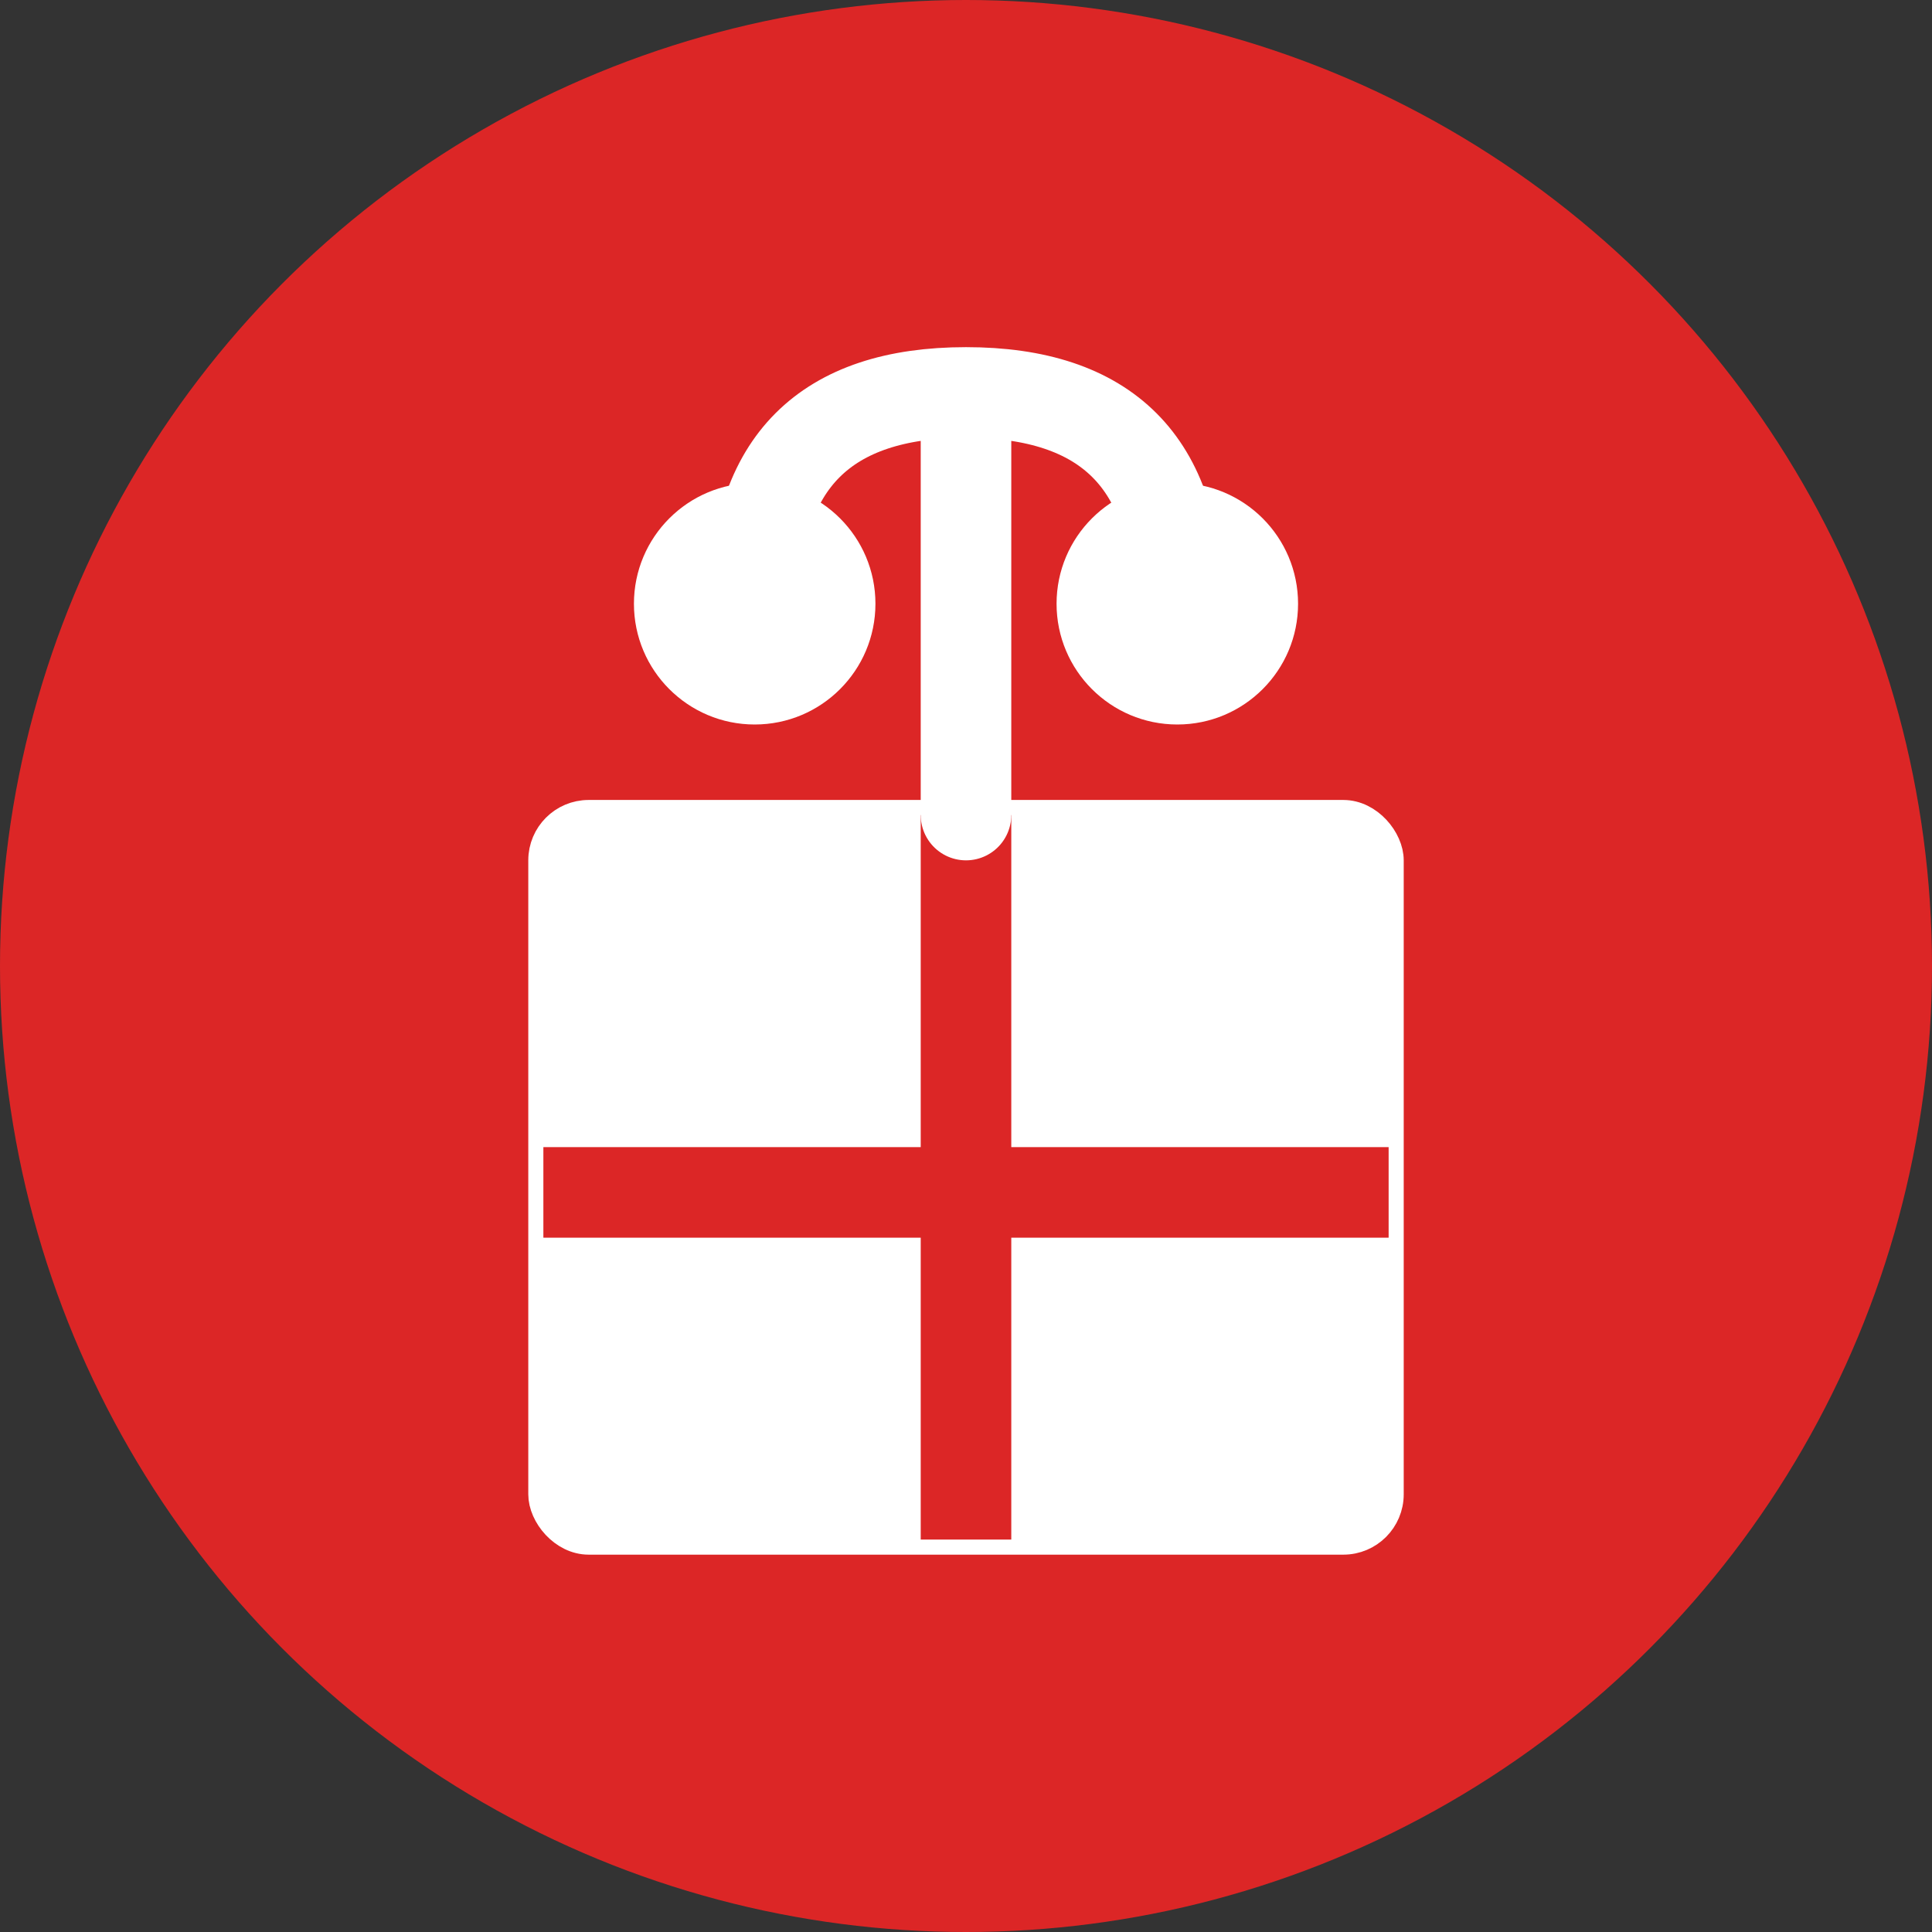<svg xmlns="http://www.w3.org/2000/svg" viewBox="0 0 128 128" fill="none">
  <rect x="0" y="0" width="128" height="128" fill="#333333" stroke="none"/>
  <!-- Background circle with primary color -->
  <circle cx="64" cy="64" r="64" fill="#DC2626"/>

  <!-- Gift box icon (based on lucide-react Gift icon) -->
  <!-- Scaled and centered version -->

  <!-- Gift box main body -->
  <rect x="36" y="54" width="56" height="48" rx="3" fill="white" stroke="white" stroke-width="2"/>

  <!-- Gift ribbon vertical -->
  <rect x="61" y="54" width="6" height="48" fill="#DC2626"/>

  <!-- Gift ribbon horizontal -->
  <rect x="36" y="76" width="56" height="6" fill="#DC2626"/>

  <!-- Gift bow top part -->
  <path d="M 64 54 L 64 26 M 50 40 Q 50 26 64 26 Q 78 26 78 40"
        stroke="white" stroke-width="6" fill="none" stroke-linecap="round" stroke-linejoin="round"/>

  <!-- Bow loops -->
  <circle cx="50" cy="40" r="8" fill="white"/>
  <circle cx="78" cy="40" r="8" fill="white"/>
</svg>
